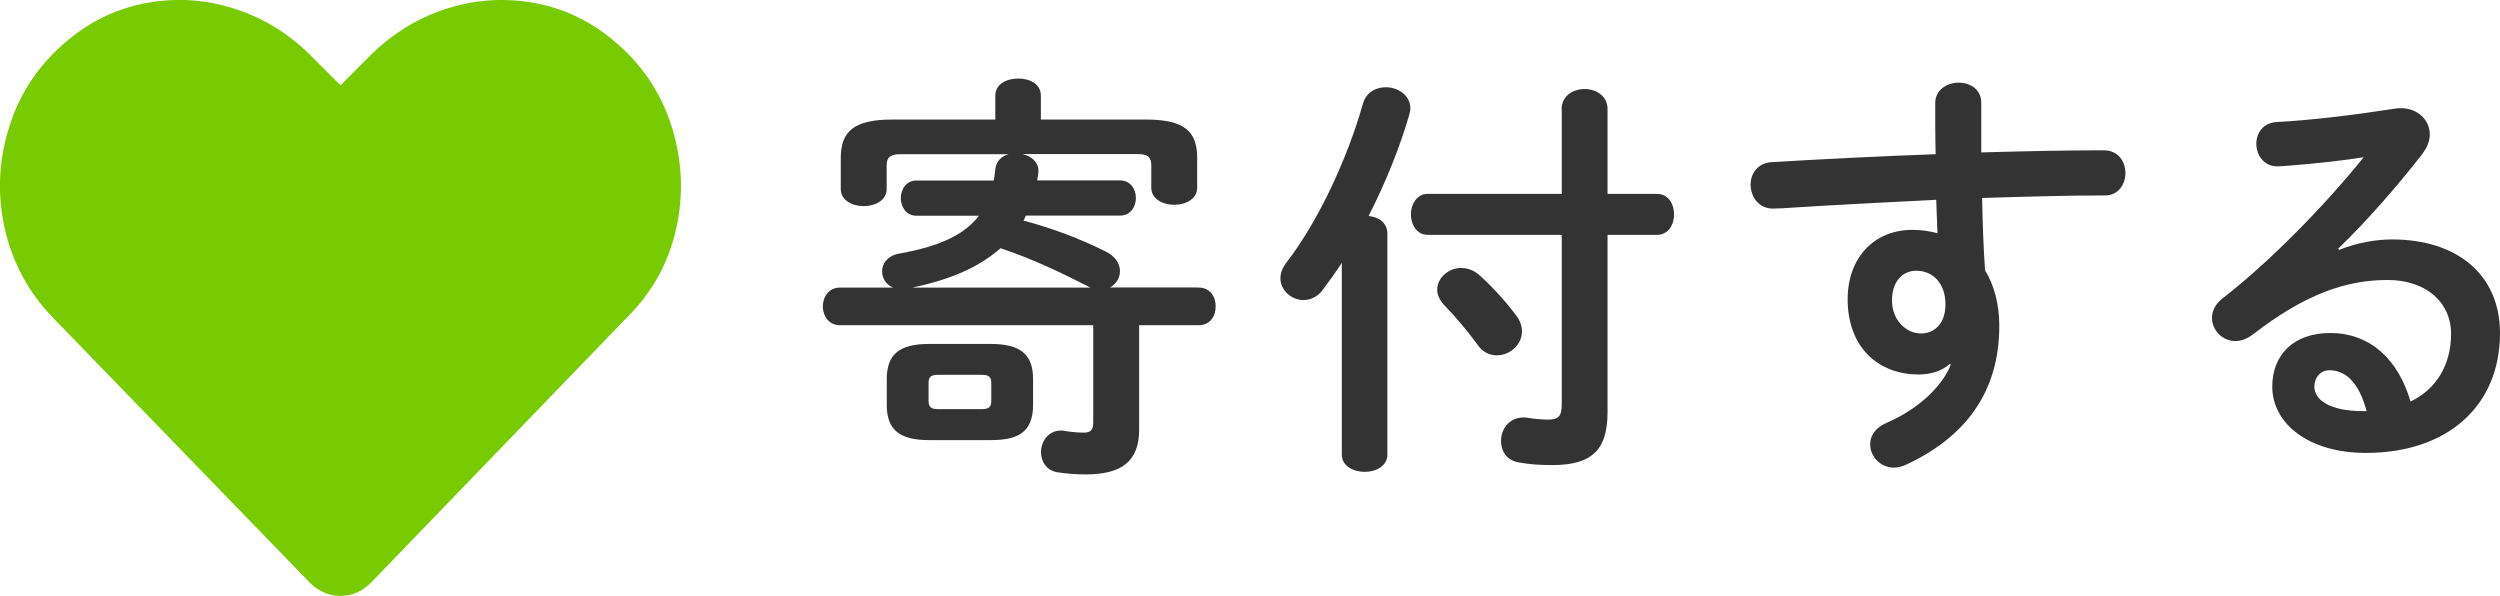 <?xml version="1.0" encoding="UTF-8"?><svg id="_レイヤー_2" xmlns="http://www.w3.org/2000/svg" width="224.38" height="53.49" viewBox="0 0 224.38 53.49"><defs><style>.cls-1{fill:#77cb00;}.cls-1,.cls-2{stroke-width:0px;}.cls-2{fill:#333;}</style></defs><g id="_レイヤー_1-2"><path class="cls-2" d="m107.57,25.81c1.05,0,1.54.82,1.54,1.69s-.49,1.69-1.54,1.69h-5.33v9.38c0,2.81-1.54,4.01-4.8,4.01-.9,0-1.73-.07-2.51-.19-1.01-.15-1.5-.98-1.5-1.8,0-.94.64-1.95,1.8-1.95.11,0,.23,0,.34.04.67.11,1.35.15,1.69.15.64,0,.86-.23.86-.94v-8.7h-22.73c-1.01,0-1.54-.86-1.54-1.69s.52-1.69,1.54-1.69h4.76c-.64-.26-.98-.86-.98-1.46,0-.71.49-1.39,1.5-1.58,3.56-.64,5.85-1.65,7.2-3.41h-5.63c-.9,0-1.39-.79-1.39-1.58s.49-1.58,1.39-1.58h6.94c.08-.34.11-.68.15-1.01.08-.75.6-1.2,1.2-1.35h-9.71c-.94,0-1.24.3-1.24.98v2.14c0,1.01-1.01,1.54-2.06,1.54s-2.06-.53-2.06-1.54v-2.78c0-2.4,1.2-3.45,4.61-3.45h9.26v-2.14c0-1.05,1.01-1.54,2.06-1.54s2.03.49,2.03,1.54v2.14h9.45c3.41,0,4.58,1.05,4.58,3.45v2.66c0,1.01-1.01,1.54-2.06,1.54s-2.06-.53-2.06-1.54v-2.03c0-.68-.3-.98-1.2-.98h-10.35c.79.19,1.42.71,1.42,1.5,0,.26-.04.41-.11.86h7.43c.94,0,1.43.79,1.43,1.58s-.49,1.58-1.43,1.58h-8.44l-.22.45c2.59.68,5.14,1.65,7.39,2.78.9.45,1.27,1.13,1.27,1.76,0,.6-.34,1.16-.9,1.46h7.95Zm-24.19,13.69c-2.66,0-3.79-.94-3.79-3.15v-2.33c0-2.21,1.12-3.15,3.79-3.15h5.55c2.66,0,3.79.94,3.79,3.15v2.33c0,2.55-1.5,3.15-3.79,3.15h-5.55Zm14.48-13.69l-.45-.23c-2.21-1.13-4.88-2.4-7.61-3.3-2.21,1.95-5.06,2.93-7.91,3.53h15.98Zm-9.79,10.91c.71,0,.9-.19.9-.75v-1.58c0-.56-.19-.75-.9-.75h-3.83c-.71,0-.9.19-.9.75v1.58c0,.64.3.75.9.75h3.83Z"/><path class="cls-2" d="m120.43,23.59c-.56.86-1.16,1.69-1.72,2.44-.49.64-1.13.9-1.73.9-1.05,0-2.06-.86-2.06-1.95,0-.45.15-.9.52-1.39,2.85-3.68,5.48-9.3,6.9-14.33.3-.98,1.16-1.43,2.03-1.43,1.09,0,2.21.71,2.21,1.88,0,.19-.04.41-.11.64-.83,2.85-2.1,6.04-3.64,9.04.9.07,1.69.6,1.69,1.58v19.84c0,1.01-1.01,1.54-2.03,1.54s-2.06-.52-2.06-1.54v-17.22Zm19.73-13.8c0-1.2,1.05-1.8,2.06-1.8s2.06.6,2.06,1.8v7.61h4.43c1.01,0,1.54.9,1.54,1.84s-.52,1.84-1.54,1.84h-4.43v15.9c0,3.15-1.16,4.76-4.91,4.76-1.09,0-2.02-.04-3.19-.26-1.01-.23-1.46-1.05-1.46-1.91,0-1.05.71-2.1,2.03-2.1.15,0,.3,0,.45.04.41.07,1.2.15,1.73.15.97,0,1.24-.3,1.24-1.43v-15.15h-12.04c-.98,0-1.5-.94-1.5-1.84s.53-1.84,1.5-1.84h12.04v-7.61Zm-4.05,18.57c.34.45.49.94.49,1.39,0,1.2-1.09,2.14-2.25,2.14-.64,0-1.28-.26-1.76-.98-.79-1.09-1.91-2.44-3-3.56-.41-.45-.6-.94-.6-1.35,0-1.05,1.01-1.95,2.14-1.95.56,0,1.16.19,1.69.68,1.2,1.09,2.33,2.33,3.3,3.64Z"/><path class="cls-2" d="m174.99,32.67c-.67.6-1.65.94-2.78.94-3.68,0-6.38-2.48-6.38-6.75,0-3.68,2.33-6.23,5.81-6.23.79,0,1.54.11,2.25.3l-.11-3c-2.74.15-9.08.45-12.98.71-.41.04-1.28.08-1.69.08-1.27,0-1.99-1.09-1.99-2.14,0-.98.6-1.95,1.91-2.03,4.43-.26,9.56-.53,14.7-.71-.04-1.35-.04-2.89-.04-4.58,0-1.2,1.05-1.84,2.1-1.84s2.03.6,2.03,1.8v4.46c3.9-.11,7.65-.19,10.99-.19,1.31,0,1.95,1.01,1.95,2.06,0,.98-.64,1.99-1.8,1.99-3.34,0-7.16.11-11.06.23.04,2.18.11,4.31.26,6.49.83,1.35,1.28,3.08,1.28,4.99,0,5.93-3.04,10.01-8.44,12.49-.38.15-.71.23-1.01.23-1.24,0-2.14-1.01-2.14-2.1,0-.71.41-1.46,1.46-1.91,3.04-1.31,5.1-3.45,5.78-5.25l-.11-.04Zm-5.18-5.7c0,1.84,1.35,2.96,2.59,2.96s2.21-.9,2.21-2.63-1.01-3-2.62-3c-1.28,0-2.18,1.01-2.18,2.66Z"/><path class="cls-2" d="m209.94,22.43c1.58-.64,3.26-.94,4.76-.94,5.85,0,9.68,3.19,9.68,8.4,0,6.56-4.73,10.76-12.04,10.76-5.14,0-8.4-2.63-8.4-5.96,0-2.81,1.88-4.8,5.21-4.8,3.6,0,6.11,2.4,7.2,6.15,2.33-1.12,3.64-3.3,3.64-6.11,0-2.66-2.1-4.8-5.7-4.8-3.79,0-7.46,1.31-12.08,4.88-.53.41-1.09.6-1.58.6-1.16,0-2.1-.98-2.1-2.06,0-.6.26-1.24.94-1.76,4.35-3.38,9.19-8.36,12.68-12.68-1.84.3-4.28.56-6.15.71-.15,0-1.12.11-1.61.11-1.2,0-1.88-1.01-1.88-2.03,0-.94.6-1.88,1.84-1.95,3.04-.15,7.01-.64,10.61-1.2.19-.04.34-.04.53-.04,1.54,0,2.59,1.09,2.59,2.36,0,.56-.23,1.16-.68,1.76-2.21,2.85-5.06,6.11-7.54,8.48l.08.11Zm2.47,14.48c-.64-2.4-1.76-3.68-3.34-3.68-.79,0-1.35.64-1.35,1.46,0,1.24,1.42,2.21,4.39,2.21h.3Z"/><path class="cls-1" d="m55.15,3.71c2.47,2.07,4.18,4.62,5.13,7.64.95,3.02,1.09,6.07.42,9.13-.68,3.06-2.13,5.71-4.36,7.94l-23.04,23.87c-.8.8-1.71,1.19-2.75,1.19s-1.95-.4-2.75-1.19L4.78,28.54c-2.23-2.31-3.68-4.99-4.36-8.06-.68-3.06-.54-6.11.42-9.13.95-3.02,2.67-5.57,5.13-7.64C8.12,1.88,10.55.73,13.25.25c2.71-.48,5.37-.28,8,.6,2.63.88,4.93,2.35,6.92,4.42l2.39,2.39,2.39-2.39c1.99-2.07,4.3-3.54,6.92-4.42,2.63-.88,5.29-1.07,8-.6,2.71.48,5.13,1.63,7.28,3.46Z"/></g></svg>